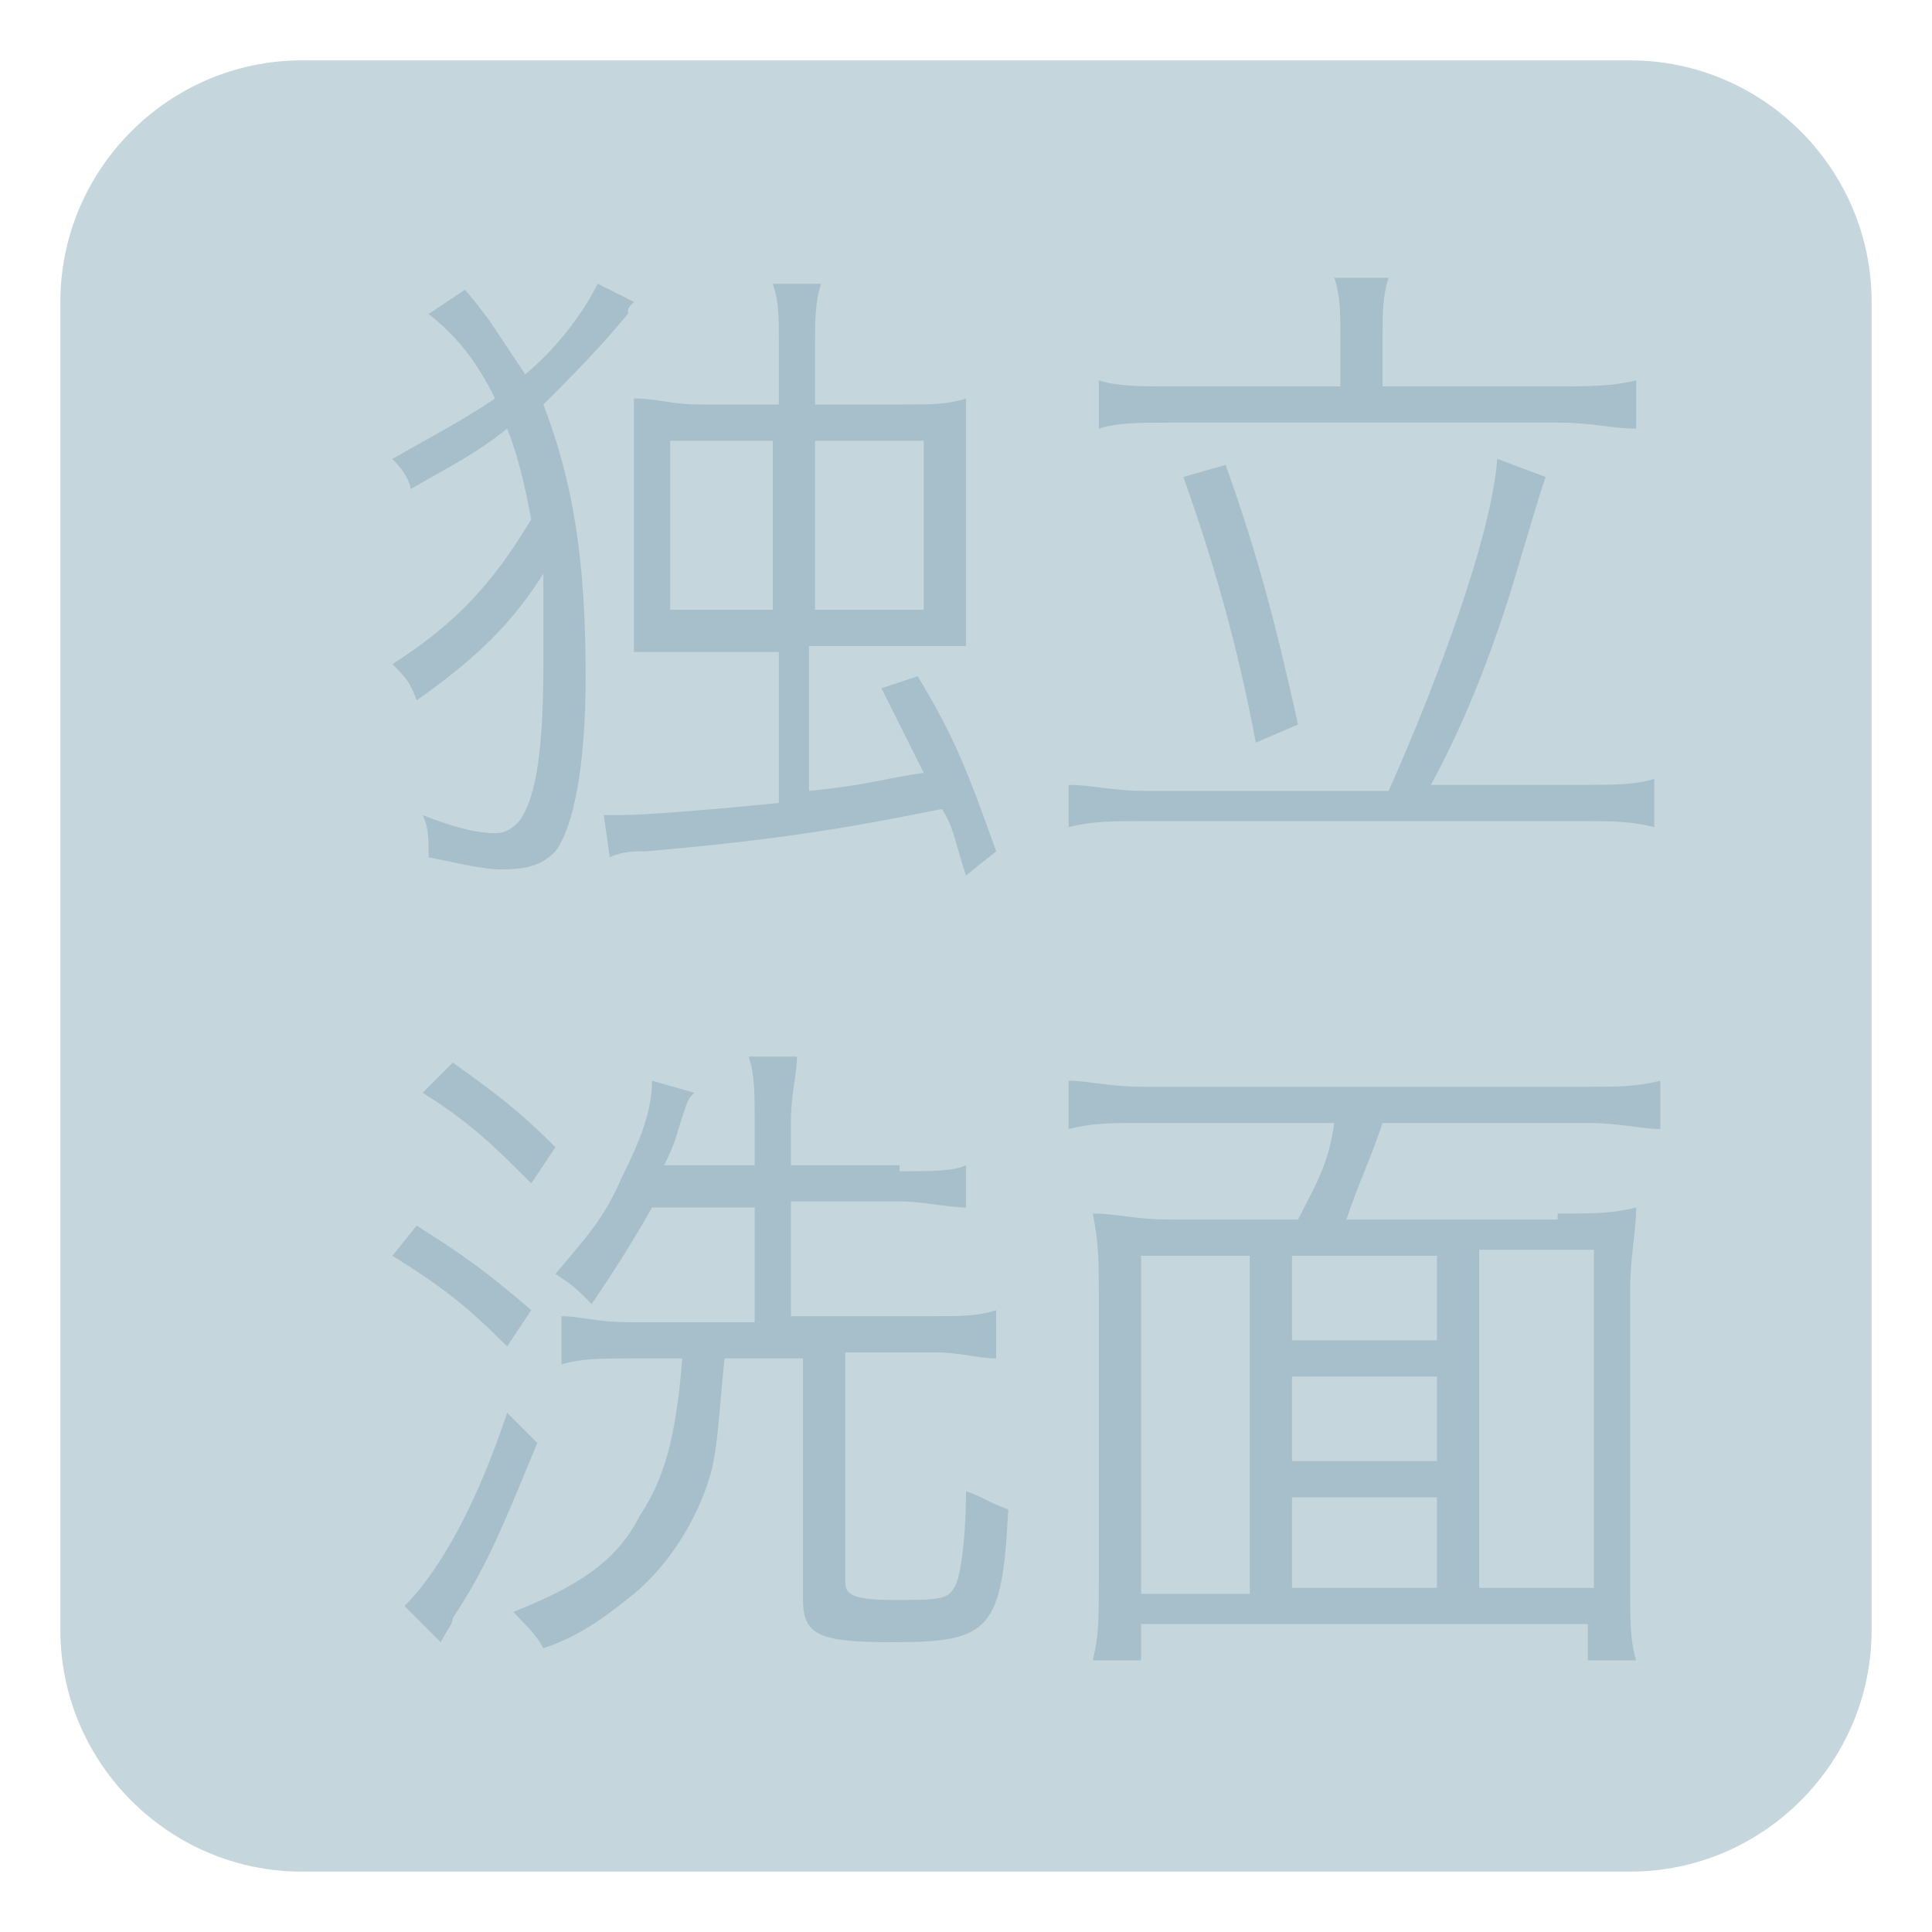 <?xml version="1.0" encoding="utf-8"?>
<!-- Generator: Adobe Illustrator 22.1.0, SVG Export Plug-In . SVG Version: 6.00 Build 0)  -->
<svg version="1.1" id="レイヤー_1" xmlns="http://www.w3.org/2000/svg" xmlns:xlink="http://www.w3.org/1999/xlink" x="0px"
	 y="0px" viewBox="0 0 32 32" style="enable-background:new 0 0 32 32;" xml:space="preserve">
<style type="text/css">
	.st0{fill:#C6D6DD;}
	.st1{enable-background:new    ;}
	.st2{fill:#A7BFCA;}
</style>
<path class="st0" d="M27,31H5c-2.2,0-4-1.8-4-4V5c0-2.2,1.8-4,4-4h22c2.2,0,4,1.8,4,4v22C31,29.2,29.2,31,27,31z"/>
<g class="st1">
	<path class="st2" d="M10.5,5c-0.1,0.1-0.1,0.1-0.1,0.2C9.9,5.8,9.5,6.2,9,6.7C9.5,8,9.7,9.3,9.7,11.2c0,1.5-0.2,2.5-0.5,2.9
		c-0.2,0.2-0.4,0.3-0.9,0.3c-0.3,0-0.7-0.1-1.2-0.2c0-0.3,0-0.5-0.1-0.7c0.5,0.2,0.9,0.3,1.2,0.3c0.2,0,0.3-0.1,0.4-0.2
		C8.9,13.2,9,12.3,9,11C9,10.4,9,10,9,9.5c-0.5,0.8-1.1,1.4-2.1,2.1c-0.1-0.3-0.2-0.4-0.4-0.6c1.1-0.7,1.7-1.4,2.3-2.4
		c-0.1-0.5-0.2-1-0.4-1.5c-0.5,0.4-0.9,0.6-1.6,1C6.8,8,6.7,7.8,6.5,7.6c0.7-0.4,1.1-0.6,1.7-1c-0.3-0.6-0.6-1-1.1-1.4l0.6-0.4
		c0,0,0.1,0.1,0.4,0.5c0.2,0.3,0.4,0.6,0.6,0.9c0.6-0.5,1-1.1,1.2-1.5L10.5,5z M15,6.7c0.4,0,0.7,0,1-0.1c0,0.3,0,0.6,0,1v2
		c0,0.5,0,0.8,0,1.1c-0.3,0-0.6,0-1.1,0h-1.5v2.4c1-0.1,1.2-0.2,1.9-0.3c-0.3-0.6-0.4-0.8-0.7-1.4l0.6-0.2c0.6,1,0.8,1.5,1.3,2.9
		L16,14.5c-0.2-0.6-0.2-0.8-0.4-1.1c-1.5,0.3-2.6,0.5-4.9,0.7c-0.2,0-0.4,0-0.6,0.1L10,13.5c0.1,0,0.2,0,0.3,0
		c0.4,0,1.6-0.1,2.6-0.2v-2.5h-1.3c-0.5,0-0.7,0-1.1,0c0-0.3,0-0.6,0-1.1v-2c0-0.5,0-0.8,0-1.1c0.4,0,0.6,0.1,1.1,0.1h1.3V5.7
		c0-0.5,0-0.7-0.1-1h0.8c-0.1,0.3-0.1,0.6-0.1,1v1H15z M11.1,7.3v2.8h1.7V7.3H11.1z M13.5,10.1h1.8V7.3h-1.8V10.1z"/>
	<path class="st2" d="M23,13.1c0.8-1.8,1.7-4.2,1.8-5.5l0.8,0.3c-0.1,0.3-0.1,0.3-0.4,1.3c-0.4,1.4-0.9,2.7-1.5,3.8h2.5
		c0.5,0,0.9,0,1.2-0.1v0.8c-0.4-0.1-0.7-0.1-1.2-0.1H19c-0.6,0-0.9,0-1.3,0.1V13c0.4,0,0.7,0.1,1.3,0.1H23z M22.2,5.5
		c0-0.3,0-0.6-0.1-0.9h0.9c-0.1,0.3-0.1,0.6-0.1,0.9v0.9h2.9c0.5,0,0.9,0,1.3-0.1v0.8c-0.4,0-0.7-0.1-1.3-0.1h-6.4
		c-0.5,0-0.9,0-1.2,0.1V6.3c0.3,0.1,0.7,0.1,1.2,0.1h2.8V5.5z M20.3,7.7c0.5,1.4,0.8,2.5,1.2,4.3l-0.7,0.3c-0.3-1.6-0.7-3-1.2-4.4
		L20.3,7.7z"/>
</g>
<g class="st1">
	<path class="st2" d="M6.9,20.3c0.8,0.5,1.2,0.8,1.9,1.4l-0.4,0.6c-0.7-0.7-1.1-1-1.9-1.5L6.9,20.3z M8.9,23.9
		c-0.5,1.2-0.8,2-1.4,2.9c0,0.1-0.1,0.2-0.2,0.4l-0.6-0.6c0.6-0.6,1.2-1.7,1.7-3.2L8.9,23.9z M7.5,17.6c0.7,0.5,1.1,0.8,1.7,1.4
		l-0.4,0.6c-0.6-0.6-1-1-1.8-1.5L7.5,17.6z M14.9,19.4c0.5,0,0.9,0,1.1-0.1V20c-0.3,0-0.7-0.1-1.1-0.1h-1.8v1.9h2.4
		c0.4,0,0.7,0,1-0.1v0.8c-0.3,0-0.6-0.1-1-0.1H14v3.8c0,0.2,0.1,0.3,0.8,0.3c0.7,0,0.9,0,1-0.2c0.1-0.1,0.2-0.8,0.2-1.6
		c0.3,0.1,0.4,0.2,0.7,0.3c-0.1,2-0.3,2.2-1.9,2.2c-1.2,0-1.5-0.1-1.5-0.7v-4H12c-0.1,1-0.1,1.3-0.2,1.8c-0.2,0.8-0.7,1.6-1.3,2.1
		C10,26.8,9.6,27.1,9,27.3c-0.1-0.2-0.3-0.4-0.5-0.6c1-0.4,1.7-0.8,2.1-1.6c0.4-0.6,0.6-1.3,0.7-2.6h-0.9c-0.4,0-0.8,0-1.1,0.1v-0.8
		c0.3,0,0.6,0.1,1.1,0.1h2.1V20h-1.7c-0.4,0.7-0.6,1-1,1.6c-0.3-0.3-0.3-0.3-0.6-0.5c0.5-0.6,0.8-0.9,1.1-1.6
		c0.3-0.6,0.5-1.1,0.5-1.6l0.7,0.2c-0.1,0.1-0.1,0.1-0.2,0.4c-0.1,0.3-0.1,0.4-0.3,0.8h1.5v-0.7c0-0.5,0-0.8-0.1-1.1h0.8
		c0,0.3-0.1,0.6-0.1,1.1v0.7H14.9z"/>
	<path class="st2" d="M25.8,20.1c0.6,0,0.9,0,1.3-0.1c0,0.4-0.1,0.8-0.1,1.4v4.8c0,0.6,0,1,0.1,1.3h-0.8v-0.6h-7.4v0.6h-0.8
		c0.1-0.4,0.1-0.7,0.1-1.3v-4.7c0-0.6,0-0.9-0.1-1.4c0.4,0,0.7,0.1,1.3,0.1h2.1c0.3-0.6,0.5-0.9,0.6-1.6h-3.2c-0.5,0-0.8,0-1.2,0.1
		v-0.8c0.3,0,0.7,0.1,1.2,0.1h7.4c0.5,0,0.8,0,1.2-0.1v0.8c-0.3,0-0.7-0.1-1.2-0.1h-3.4c-0.2,0.6-0.4,1-0.6,1.6H25.8z M18.9,20.8
		v5.6h1.8v-5.6H18.9z M23.8,20.8h-2.4v1.4h2.4V20.8z M21.4,24.2h2.4v-1.4h-2.4V24.2z M21.4,26.3h2.4v-1.5h-2.4V26.3z M24.5,26.3h1.9
		v-5.6h-1.9V26.3z"/>
</g>
</svg>
